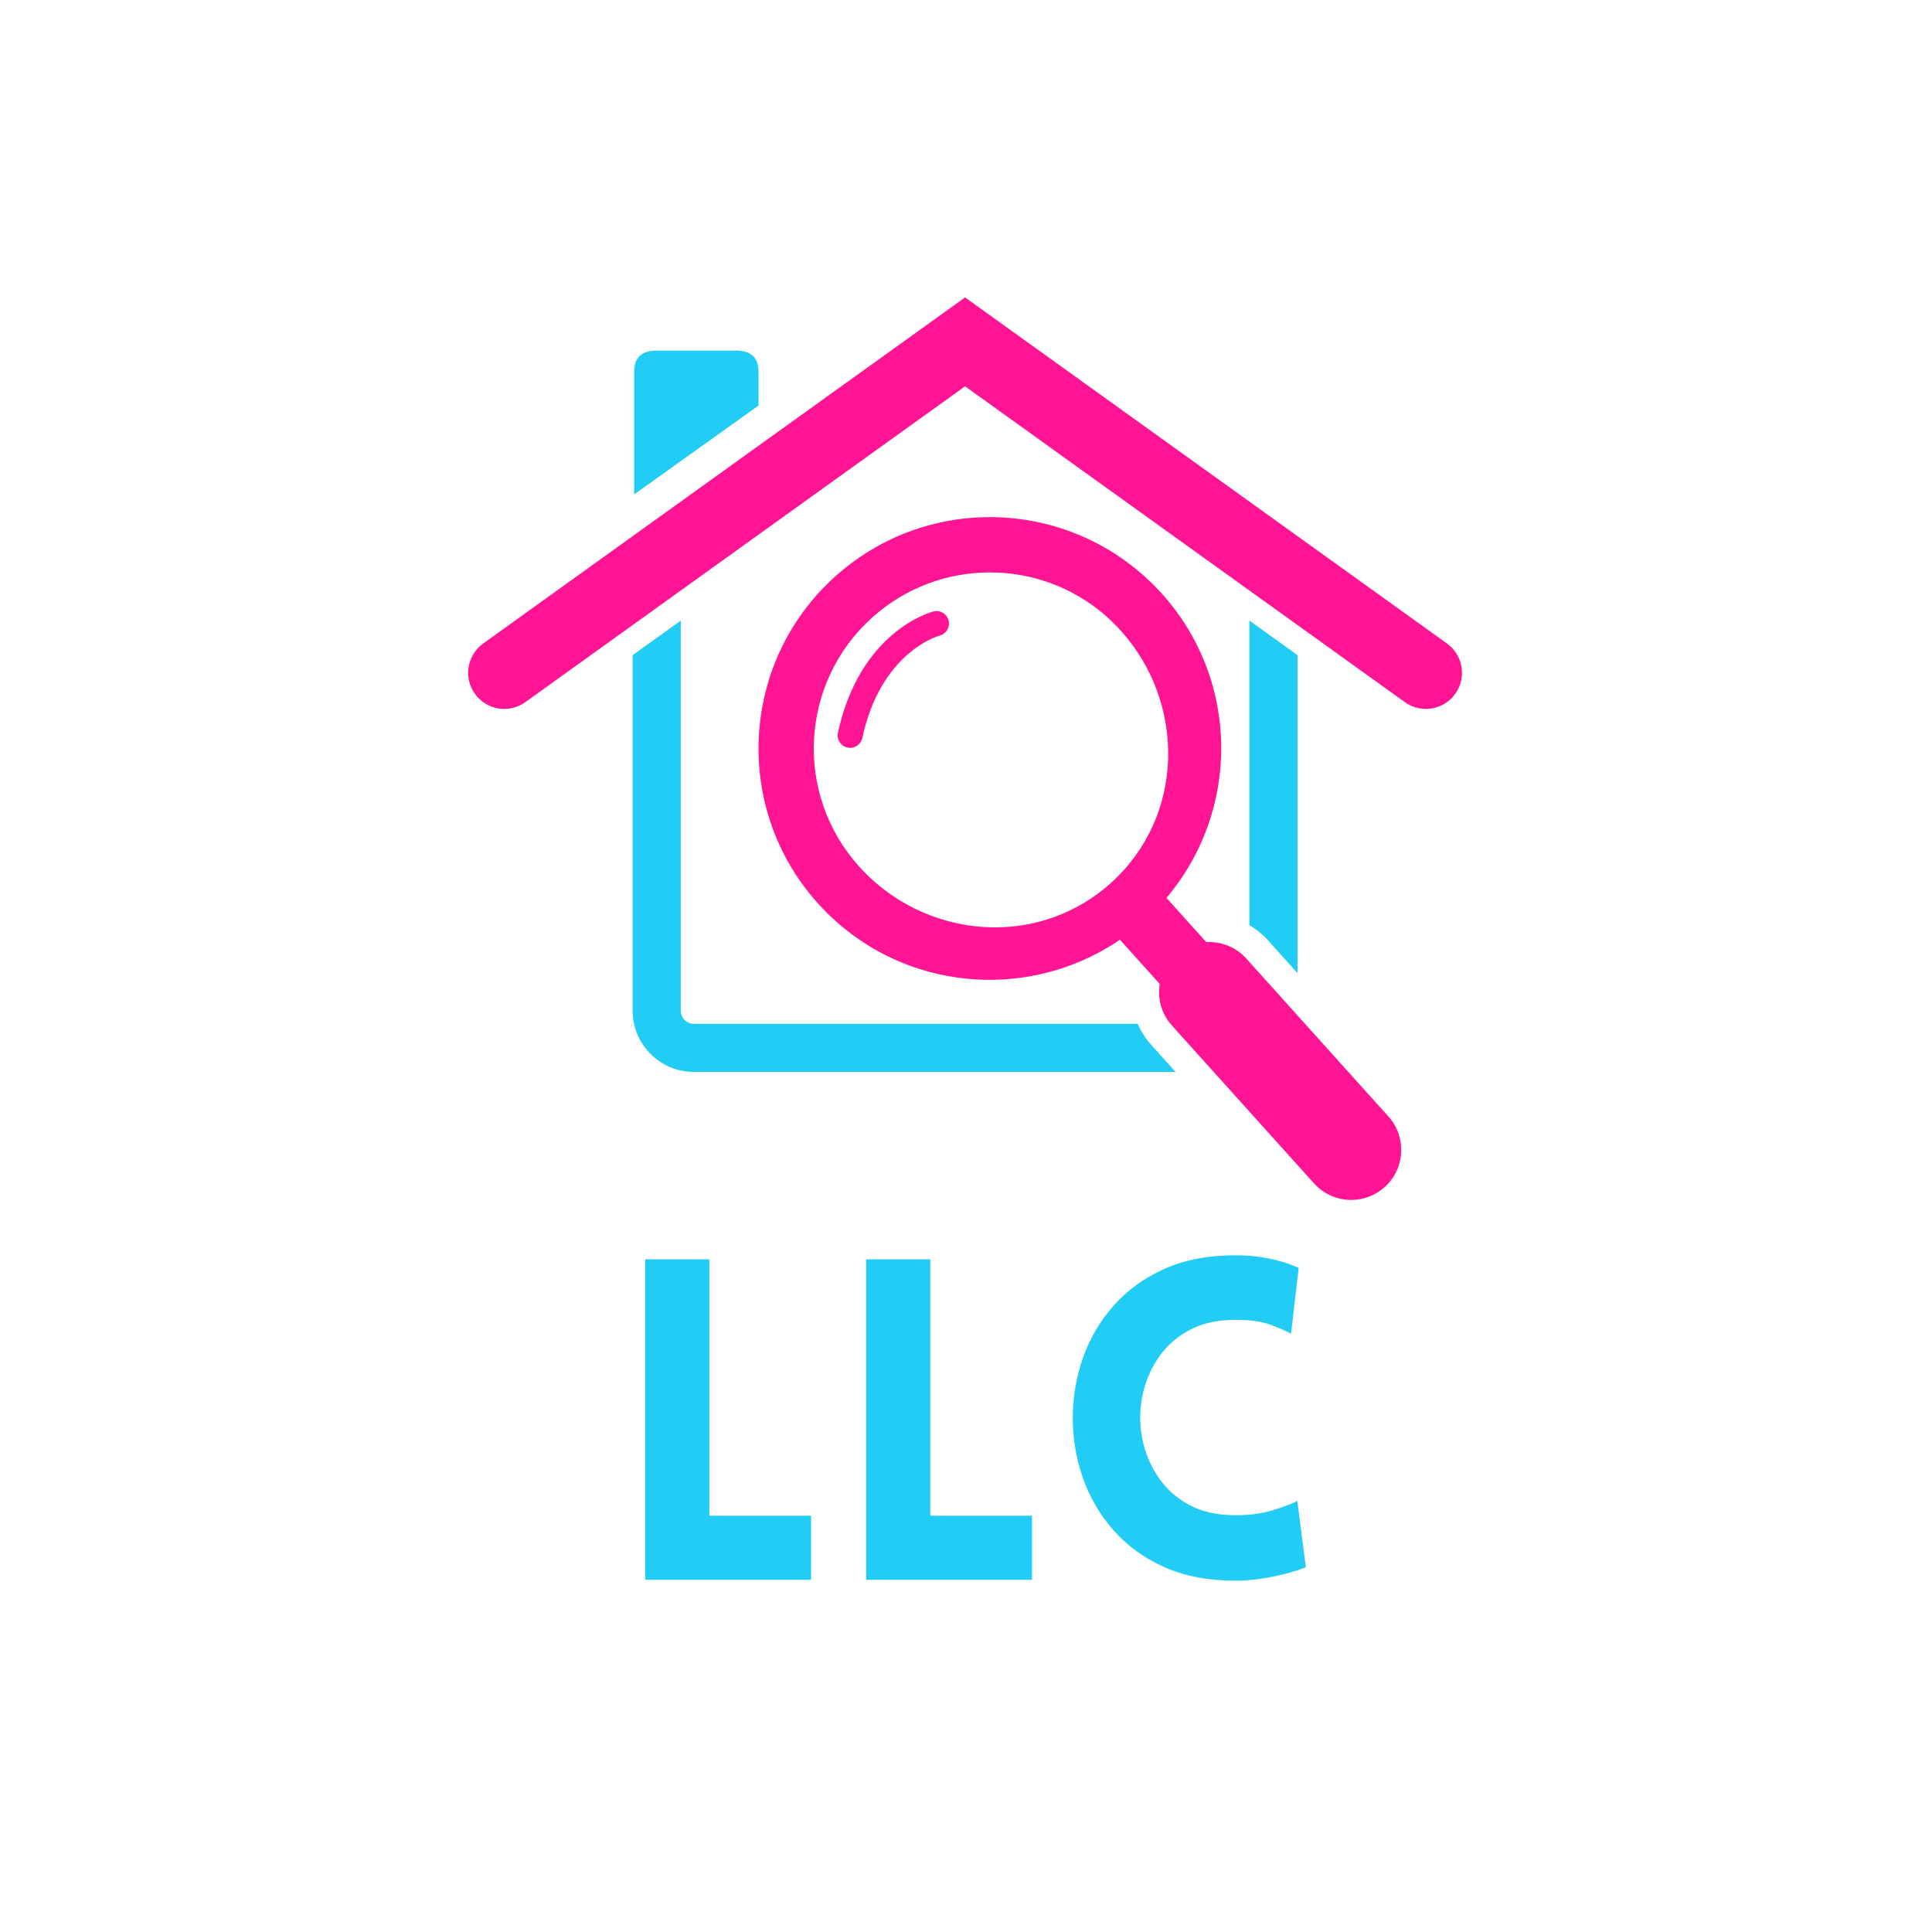 <svg xmlns="http://www.w3.org/2000/svg" xmlns:xlink="http://www.w3.org/1999/xlink" width="850" viewBox="0 0 637.5 637.5" height="850" preserveAspectRatio="xMidYMid meet"><defs><g></g></defs><path fill="#ff1493" d="M 470.492 233.922 C 468.086 233.922 465.656 233.191 463.555 231.684 L 318.445 127.473 L 173.34 231.684 C 167.996 235.52 160.555 234.301 156.711 228.957 C 152.875 223.613 154.098 216.172 159.441 212.332 L 318.445 98.137 L 477.449 212.332 C 482.793 216.172 484.016 223.613 480.176 228.957 C 477.852 232.195 474.199 233.922 470.492 233.922 " fill-opacity="1" fill-rule="nonzero"></path><path fill="#22cdf5" d="M 250.285 123.004 L 250.285 133.82 L 209.246 163.145 L 209.246 123.004 C 209.246 121.039 209.246 115.691 216.535 115.691 L 242.992 115.691 C 250.285 115.691 250.285 121.039 250.285 123.004 " fill-opacity="1" fill-rule="nonzero"></path><path fill="#ff1493" d="M 366.566 291.348 C 355.531 301.285 341.918 306 328.336 306 C 311.777 306 295.25 298.996 283.457 285.887 C 261.973 262.031 263.906 225.27 287.766 203.801 C 298.867 193.805 312.77 188.883 326.625 188.879 C 342.527 188.879 358.367 195.367 369.844 208.117 C 391.324 231.973 391.047 269.312 366.566 291.348 Z M 456.898 391.707 C 463.672 385.609 464.227 375.156 458.117 368.387 L 411.184 316.234 C 407.93 312.617 403.441 310.844 398.934 310.844 C 398.633 310.844 398.328 310.852 398.027 310.867 L 384.891 296.27 C 409.215 267.578 409.273 224.656 383.402 195.918 C 368.324 179.168 347.508 170.641 326.621 170.637 C 308.418 170.637 290.156 177.105 275.562 190.246 C 244.219 218.449 241.668 266.734 269.895 298.09 C 284.949 314.816 305.711 323.312 326.566 323.312 C 341.535 323.312 356.551 318.938 369.543 310.086 L 382.68 324.676 C 381.922 329.434 383.168 334.469 386.637 338.32 L 433.586 390.477 C 436.84 394.098 441.344 395.941 445.859 395.941 C 449.797 395.941 453.746 394.539 456.898 391.707 " fill-opacity="1" fill-rule="nonzero"></path><path fill="#22cdf5" d="M 379.691 344.578 C 377.875 342.555 376.473 340.254 375.395 337.828 L 228.961 337.828 C 226.574 337.828 224.633 335.883 224.633 333.496 L 224.633 204.773 L 208.75 216.18 L 208.75 333.496 C 208.75 344.641 217.816 353.711 228.961 353.711 L 387.914 353.711 L 379.691 344.578 " fill-opacity="1" fill-rule="nonzero"></path><path fill="#22cdf5" d="M 418.129 309.984 L 428.145 321.113 L 428.145 216.18 L 412.258 204.773 L 412.258 305.266 C 414.414 306.559 416.426 308.09 418.129 309.984 " fill-opacity="1" fill-rule="nonzero"></path><path fill="#ff1493" d="M 280.516 246.77 C 280.227 246.77 279.934 246.742 279.641 246.68 C 277.422 246.199 276.012 244.012 276.492 241.789 C 283.723 208.383 307.004 202.012 307.988 201.762 C 310.184 201.195 312.43 202.512 313 204.715 C 313.566 206.906 312.254 209.141 310.062 209.719 C 309.172 209.965 290.617 215.391 284.531 243.531 C 284.113 245.457 282.41 246.77 280.516 246.77 " fill-opacity="1" fill-rule="nonzero"></path><g fill="#22cdf5" fill-opacity="1"><g transform="translate(201.077, 521.284)"><g><path d="M 11.828 -105.734 L 32.984 -105.734 L 32.984 -21.141 L 66.547 -21.141 L 66.547 0 L 11.828 0 Z M 11.828 -105.734 "></path></g></g></g><g fill="#22cdf5" fill-opacity="1"><g transform="translate(273.981, 521.284)"><g><path d="M 11.828 -105.734 L 32.984 -105.734 L 32.984 -21.141 L 66.547 -21.141 L 66.547 0 L 11.828 0 Z M 11.828 -105.734 "></path></g></g></g><g fill="#22cdf5" fill-opacity="1"><g transform="translate(346.885, 521.284)"><g><path d="M 79.125 -81.188 C 77.145 -82.27 74.75 -83.305 71.938 -84.297 C 69.133 -85.285 65.414 -85.781 60.781 -85.781 C 54.77 -85.781 49.645 -84.617 45.406 -82.297 C 41.164 -79.984 37.766 -76.906 35.203 -73.062 C 32.641 -69.219 30.91 -65 30.016 -60.406 C 29.129 -55.82 29.129 -51.238 30.016 -46.656 C 30.91 -42.07 32.641 -37.859 35.203 -34.016 C 37.766 -30.172 41.164 -27.086 45.406 -24.766 C 49.645 -22.453 54.77 -21.297 60.781 -21.297 C 65.414 -21.297 69.484 -21.836 72.984 -22.922 C 76.484 -24.004 79.219 -25.039 81.188 -26.031 L 84 -4.141 C 80.75 -2.859 77.004 -1.797 72.766 -0.953 C 68.523 -0.117 64.531 0.297 60.781 0.297 C 51.812 0.297 43.973 -1.203 37.266 -4.203 C 30.566 -7.211 24.973 -11.281 20.484 -16.406 C 15.992 -21.539 12.641 -27.285 10.422 -33.641 C 8.203 -40.004 7.094 -46.586 7.094 -53.391 C 7.094 -60.191 8.203 -66.77 10.422 -73.125 C 12.641 -79.488 15.992 -85.234 20.484 -90.359 C 24.973 -95.484 30.566 -99.551 37.266 -102.562 C 43.973 -105.57 51.812 -107.078 60.781 -107.078 C 68.469 -107.078 75.422 -105.695 81.641 -102.938 Z M 79.125 -81.188 "></path></g></g></g></svg>